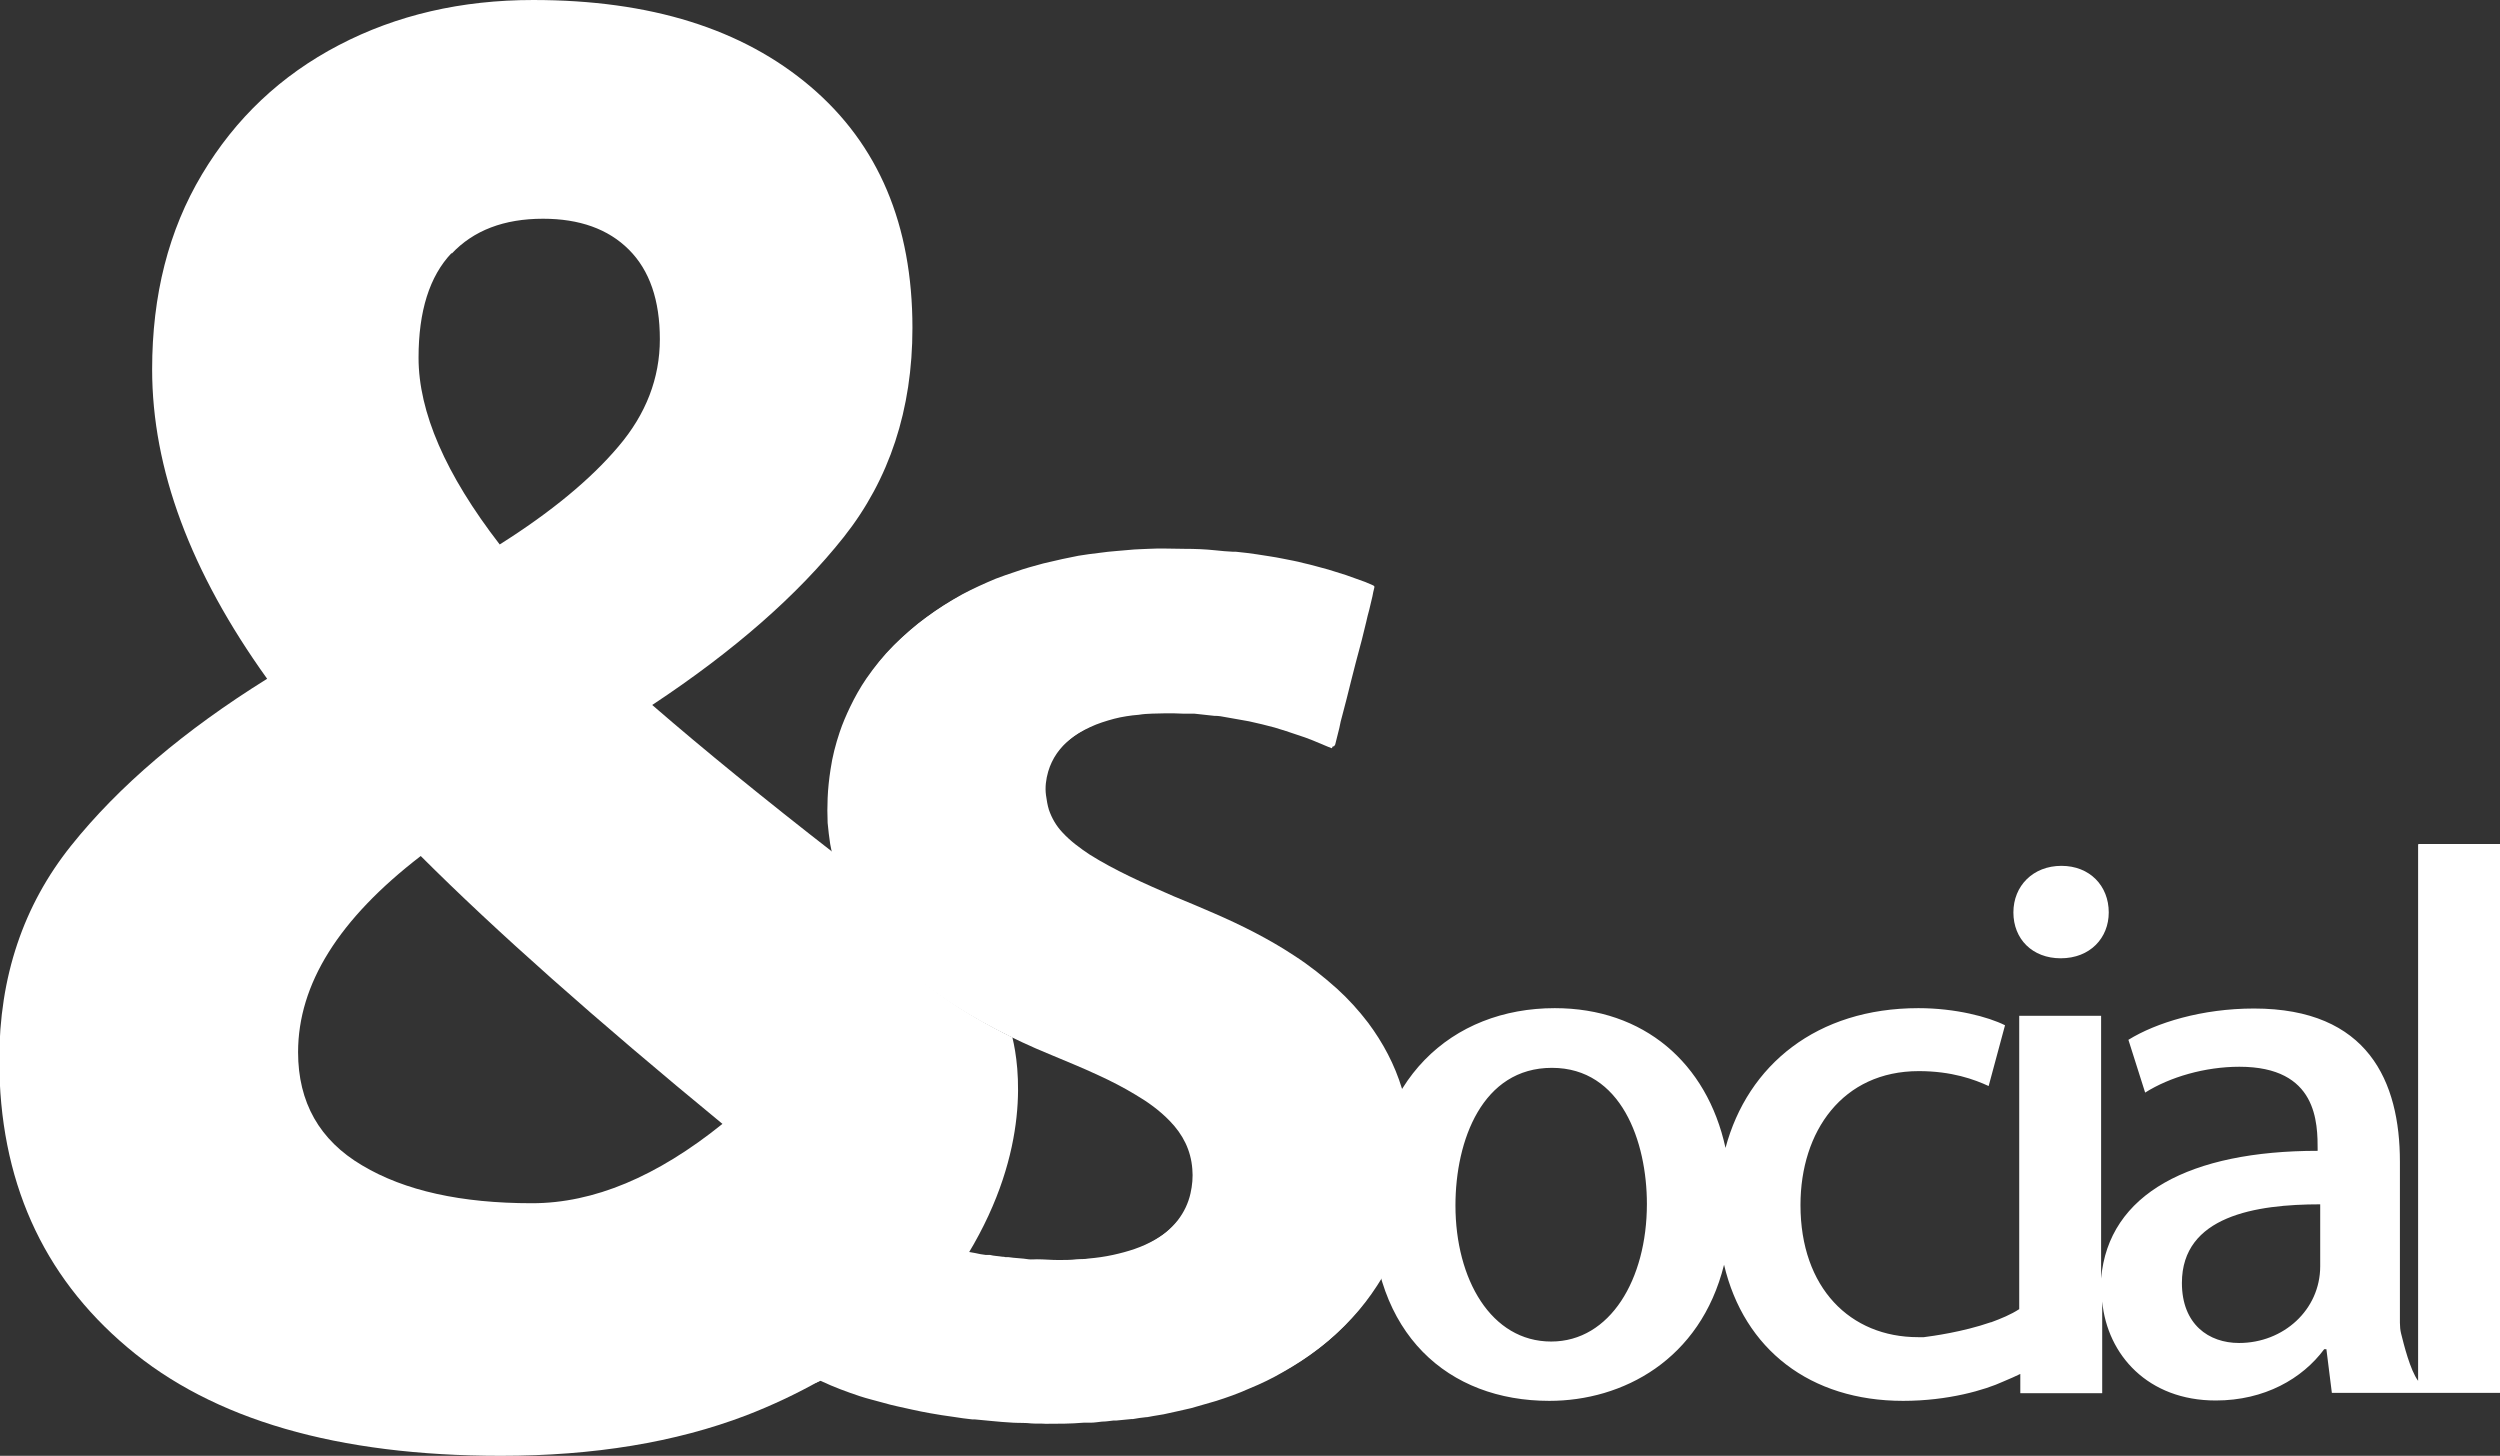 <?xml version="1.0" encoding="UTF-8"?>
<svg id="uuid-b9049007-9ed0-4516-acc6-05f031b95cbb" data-name="レイヤー 1" xmlns="http://www.w3.org/2000/svg" width="68.69" height="40" viewBox="0 0 68.69 40">
  <rect x="0" y="0" width="68.69" height="40" fill="#333333" stroke="none"/>
  <path d="M56.62,26.33c.81,0,1.32-.56,1.32-1.26,0-.73-.52-1.28-1.3-1.28s-1.32.55-1.32,1.28.52,1.26,1.3,1.26Z" style="fill: #fff; stroke-width: 0px;"/>
  <path d="M66.44,23.21v14.73c-.22-.3-.39-.99-.47-1.31,0,0,0,0,0,0-.02-.08-.03-.19-.03-.29,0-.17,0-.34,0-.51v-3.91c0-2.2-.87-4.21-4.01-4.21-1.43,0-2.69.39-3.45.86l.46,1.45c.68-.43,1.65-.71,2.59-.71,2.15,0,2.15,1.54,2.15,2.31-3.49,0-5.75,1.17-5.95,3.51v-7.22h-2.25v8.06c-.23.15-.5.26-.77.36h0s0,0-.01,0c-.78.27-1.61.38-1.84.41-.05,0-.11,0-.16,0-1.86,0-3.23-1.35-3.23-3.63,0-2.03,1.16-3.68,3.25-3.68.91,0,1.53.23,1.92.41l.45-1.67c-.46-.23-1.36-.47-2.38-.47-2.79,0-4.69,1.56-5.3,3.84-.51-2.34-2.25-3.84-4.69-3.84-2.83,0-5.03,1.97-5.03,5.47s2.11,5.32,4.88,5.32c2.01,0,4.15-1.12,4.8-3.74.55,2.33,2.37,3.74,4.92,3.74,1.24,0,2.25-.3,2.75-.53h0c.19-.08.35-.15.47-.21v.53h2.25v-2.52c.14,1.47,1.26,2.72,3.12,2.72,1.34,0,2.38-.6,2.98-1.41h.06l.15,1.2h2.03s0,0,0,0h.35s2.25,0,2.25,0v-15.08h-2.25ZM42.62,36.86c-1.65,0-2.63-1.71-2.63-3.74,0-1.79.74-3.78,2.65-3.78s2.61,2.03,2.61,3.74c0,2.07-1.01,3.78-2.63,3.78ZM63.75,34.79c0,1.2-1.01,2.11-2.23,2.11-.83,0-1.57-.51-1.57-1.65,0-1.84,2.03-2.16,3.8-2.16v1.71Z" style="fill: #fff; stroke-width: 0px;"/>
  <g>
    <path d="M23.54,33.44s-.03.04-.03.05c0,.03,0,.05-.02.08-.02.07-.04.15-.05.22-.02.08-.03.16-.05.24-.03.12-.06.24-.09.37-.03.13-.05.25-.08.38-.03.12-.06.24-.09.37-.01.06-.03.12-.04.18-.01.07-.03.14-.04.2-.03.13-.06.25-.09.38-.03.13-.05.25-.08.38-.03.12-.06.24-.09.37-.02.06-.03.13-.04.19-.01.07-.03.14-.04.22-.01.05-.02.11-.04.16-.02.07-.04.15-.06.22-.02.07-.03.15-.05.22-.02.07-.03.14-.05.21,0,.02,0,.04.02.05.01,0,.02.01.04.02.34.16.69.29,1.05.41.21.07.43.12.64.18.27.08.54.13.8.19.17.04.34.07.5.1.21.04.43.07.64.1.17.03.35.05.52.07.02,0,.05,0,.07,0,.14.01.28.03.42.04.21.02.42.04.63.05.17.01.34,0,.5.02.13.01.26,0,.39.01.35,0,.69,0,1.04-.03.06,0,.13,0,.19,0,.11,0,.22-.02.32-.03.11,0,.22-.02.32-.03.03,0,.06,0,.08,0,.14-.01.27-.03.41-.04.01,0,.03,0,.04,0,.12-.02.23-.04.35-.05.06,0,.12-.02.19-.03.1-.02.2-.03.3-.05.14-.03.27-.06.41-.09.12-.03.23-.05.35-.08.22-.06.44-.13.66-.19.32-.1.63-.21.94-.35.32-.13.63-.28.92-.45.69-.39,1.32-.86,1.85-1.45.25-.27.48-.57.68-.88.07-.11.13-.21.2-.32.03-.04.05-.09.1-.1.02,0,.04.02.06.03.12.05.23.04.34-.03.08-.05.12-.13.15-.22.02-.06.04-.13.06-.19.01-.04.04-.08.06-.11.05-.07.11-.14.15-.21.12-.17.23-.35.31-.55.09-.2.17-.41.22-.62.01-.05.02-.11.03-.16.05-.17.07-.34.07-.52,0-.03,0-.06,0-.09.01-.09.01-.18-.01-.27,0-.03-.02-.06-.02-.09,0-.11-.03-.21-.06-.31-.04-.13-.1-.24-.17-.35-.03-.05-.07-.11-.1-.16-.04-.07-.06-.14-.05-.22,0-.07,0-.15,0-.22,0-.04,0-.09-.02-.12-.06-.17-.2-.27-.4-.21-.02,0-.03.01-.05.02-.04.02-.07.01-.08-.03-.04-.12-.08-.24-.11-.36-.2-.66-.52-1.26-.93-1.81-.26-.34-.55-.66-.86-.94-.37-.34-.76-.64-1.18-.91-.69-.46-1.43-.83-2.2-1.16-.36-.16-.73-.3-1.09-.46-.42-.18-.83-.36-1.24-.56-.37-.18-.73-.37-1.08-.59-.27-.17-.53-.37-.75-.61-.16-.18-.29-.39-.37-.62-.04-.13-.06-.26-.08-.4-.03-.22,0-.44.06-.65.1-.36.32-.66.61-.9.18-.15.38-.27.6-.37.21-.1.44-.17.66-.23.11-.03.22-.05.34-.07.11-.02.23-.03.34-.04.24-.04.49-.03.73-.04.17,0,.34,0,.51.01.1,0,.2,0,.29,0,.18.02.37.04.55.06.05,0,.1,0,.16.01.11.02.23.04.34.06.15.03.3.05.45.08.24.05.47.11.7.17.21.06.41.13.62.2.29.09.57.21.85.33.03.01.06.02.1.04.01-.02.03-.04.04-.07.04-.15.07-.29.11-.44.03-.11.05-.22.08-.34.04-.15.08-.3.12-.46.04-.16.08-.32.12-.48.04-.17.09-.34.13-.51.03-.1.05-.2.08-.3.03-.11.06-.23.09-.34.04-.16.08-.32.12-.49.03-.11.06-.22.08-.32.03-.13.06-.25.09-.38.02-.08.04-.16.05-.23,0-.04,0-.06-.04-.07-.07-.03-.14-.06-.21-.09-.18-.07-.35-.13-.53-.19-.16-.05-.32-.1-.48-.15-.23-.06-.46-.13-.69-.18-.19-.04-.38-.07-.56-.12-.24-.05-.48-.09-.72-.12-.19-.03-.38-.05-.57-.07-.03,0-.06,0-.08,0-.16-.01-.33-.02-.49-.04-.28-.03-.56-.04-.84-.04-.33,0-.66-.01-1,0-.18,0-.36,0-.53.03-.11.01-.23.01-.35.03-.15.02-.31.03-.46.05-.19.03-.39.05-.58.08-.15.02-.3.05-.44.09-.17.04-.35.07-.52.12-.26.07-.52.14-.77.23-.18.06-.36.12-.54.19-.31.13-.62.27-.92.43-.34.18-.66.39-.97.62-.3.23-.59.47-.86.74-.28.28-.52.58-.75.91-.17.25-.31.5-.44.77-.11.23-.21.46-.29.7-.11.33-.2.67-.25,1.02-.04.26-.07.53-.08.79-.01.23-.01.45,0,.68.02.2.04.39.07.58.05.29.13.57.23.85.18.49.43.95.74,1.37.28.38.59.73.94,1.06.34.32.7.6,1.08.87.5.35,1.02.66,1.56.94.48.25.97.48,1.46.68.45.19.9.37,1.35.58.35.16.7.34,1.03.54.34.2.66.43.94.72.36.37.58.8.62,1.32.02.22,0,.45-.05.67-.06.27-.18.52-.35.74-.19.24-.42.43-.68.58-.36.21-.75.33-1.16.42-.22.05-.45.08-.68.1-.11.01-.22,0-.32.02-.17.02-.34.02-.5.02-.2,0-.39-.02-.59-.02-.08,0-.15,0-.23,0-.19-.03-.38-.02-.56-.06-.03,0-.06,0-.08,0-.03,0-.06,0-.08-.01-.11-.02-.23-.02-.34-.05-.02,0-.04,0-.06,0-.02,0-.04,0-.06,0-.09-.02-.18-.04-.28-.05-.09-.02-.19-.03-.28-.05-.15-.03-.31-.07-.46-.1-.05-.01-.11-.02-.16-.04-.11-.03-.22-.06-.33-.09-.14-.04-.29-.07-.43-.12-.16-.05-.32-.1-.48-.15-.35-.11-.7-.25-1.03-.4-.03-.01-.06-.02-.09-.04Z" style="fill: #fff; stroke-width: 0px;"/>
    <path d="M23.54,33.44s.06.02.09.04c.34.15.68.29,1.03.4.16.05.32.11.48.15.14.04.29.08.43.12.11.03.22.06.33.09.05.01.11.03.16.04.15.03.31.07.46.1.09.02.19.03.28.05.09.02.18.04.28.05.02,0,.04,0,.06,0,.02,0,.04,0,.06,0,.11.03.23.03.34.05.03,0,.06,0,.08.01.03,0,.06,0,.08,0,.19.03.38.03.56.06.08.01.15,0,.23,0,.2,0,.39.02.59.02.17,0,.34,0,.5-.02.11-.01.22,0,.32-.02.23-.02.45-.05.68-.1.41-.09.8-.21,1.16-.42.26-.15.5-.34.68-.58.17-.22.29-.47.35-.74.05-.22.07-.44.05-.67-.04-.52-.26-.95-.62-1.32-.28-.28-.6-.51-.94-.72-.33-.2-.68-.37-1.03-.54-.44-.21-.9-.39-1.35-.58-.5-.21-.99-.43-1.46-.68-.54-.28-1.06-.59-1.56-.94-.38-.27-.74-.56-1.08-.87-.35-.32-.66-.67-.94-1.06-.31-.42-.56-.88-.74-1.37-.1-.28-.18-.56-.23-.85-.04-.19-.06-.39-.07-.58-.02-.23-.02-.45,0-.68.01-.27.04-.53.08-.79.06-.35.14-.68.25-1.02.08-.24.18-.47.29-.7.13-.27.28-.53.44-.77.22-.33.47-.63.75-.91.27-.27.55-.52.86-.74.31-.23.63-.43.97-.62.3-.16.61-.3.92-.43.18-.07.36-.13.54-.19.25-.09.51-.16.77-.23.17-.04.35-.08.52-.12.15-.03.29-.06.44-.09.19-.03.39-.06.58-.08.15-.02.31-.04.46-.05.11-.01.23-.02.35-.03.18-.02.36-.02.53-.03.33-.02.67,0,1,0,.28,0,.56.01.84.04.16.02.33.03.49.04.03,0,.06,0,.08,0,.19.02.38.04.57.07.24.04.48.07.72.12.19.04.38.07.56.12.23.05.46.12.69.18.16.05.32.1.48.15.18.06.35.13.53.19.07.03.14.06.21.09.04.02.05.03.04.07-.02.08-.04.16-.05.23-.03.13-.06.25-.09.38-.03.11-.06.22-.08.32-.04.16-.08.32-.12.49-.03.11-.06.23-.09.34-.03.1-.05.2-.08.3-.04.17-.09.34-.13.51-.04.16-.08.32-.12.48-.04.15-.08.3-.12.46-.03.11-.06.22-.08.34-.04.15-.07.29-.11.44,0,.02-.02.04-.04.07-.04-.01-.07-.02-.1-.04-.28-.12-.56-.24-.85-.33-.21-.07-.41-.14-.62-.2-.23-.06-.47-.12-.7-.17-.15-.03-.3-.05-.45-.08-.11-.02-.23-.04-.34-.06-.05,0-.1,0-.16-.01-.18-.02-.37-.04-.55-.06-.1,0-.2,0-.29,0-.17,0-.34-.02-.51-.01-.24.01-.49,0-.73.04-.11.02-.23.03-.34.04-.11.02-.23.04-.34.07-.23.06-.45.13-.66.23-.21.1-.42.22-.6.37-.29.24-.5.53-.61.9-.06.21-.09.43-.06.65.02.14.04.27.08.4.08.23.2.44.37.62.22.24.48.43.75.61.35.22.71.41,1.08.59.41.2.83.38,1.24.56.36.15.73.3,1.09.46.76.33,1.5.7,2.2,1.16.42.27.81.58,1.18.91.32.29.6.6.86.94.41.55.73,1.15.93,1.81.04.12.08.24.11.36.01.04.04.06.08.03.02,0,.03-.02.05-.02.2-.06.34.04.4.21.01.04.02.08.02.12,0,.07,0,.15,0,.22,0,.08.02.15.05.22.03.06.07.11.1.16.07.11.13.22.17.35.03.1.06.2.06.31,0,.03,0,.06.02.09.02.09.02.18.01.27,0,.03,0,.06,0,.09,0,.18-.03.35-.07.52-.01.05-.02.11-.03.16-.05.22-.14.42-.22.62-.08.19-.19.37-.31.55-.05.07-.1.14-.15.21-.02.03-.04.07-.06.11-.02.06-.04.13-.06.19-.03.09-.07.17-.15.22-.11.07-.22.08-.34.03-.02,0-.04-.02-.06-.03-.05.02-.08.06-.1.1-.07.11-.13.21-.2.32-.2.31-.43.61-.68.88-.54.59-1.16,1.06-1.85,1.45-.3.17-.61.31-.92.45-.31.13-.62.25-.94.35-.22.07-.44.13-.66.19-.11.03-.23.05-.35.08-.14.03-.27.06-.41.09-.1.02-.2.03-.3.05-.06.01-.12.02-.19.03-.12.02-.23.04-.35.05-.01,0-.03,0-.04,0-.14.01-.27.03-.41.04-.03,0-.06,0-.08,0-.11,0-.22.02-.32.03-.11,0-.22.02-.32.03-.06,0-.13,0-.19,0-.35.02-.69.03-1.04.03-.13,0-.26,0-.39-.01-.17-.02-.34-.01-.5-.02-.21-.02-.42-.03-.63-.05-.14-.01-.28-.03-.42-.04-.02,0-.05,0-.07,0-.17-.02-.35-.04-.52-.07-.21-.03-.43-.07-.64-.1-.17-.03-.34-.06-.5-.1-.27-.06-.54-.12-.8-.19-.21-.06-.43-.11-.64-.18-.36-.12-.71-.25-1.05-.41-.01,0-.02-.01-.04-.02-.02-.01-.03-.03-.02-.05.02-.07.03-.14.05-.21.02-.07.03-.15.05-.22.02-.07.04-.15.06-.22.01-.05.03-.11.04-.16.01-.07.03-.14.04-.22.01-.06.03-.13.04-.19.03-.12.06-.24.09-.37.03-.13.05-.25.08-.38.03-.13.06-.25.09-.38.02-.07.03-.14.04-.2.01-.06.02-.12.04-.18.03-.12.06-.24.09-.37.03-.13.05-.25.08-.38.03-.12.06-.24.09-.37.02-.08.03-.16.05-.24.02-.07.04-.15.05-.22,0-.03,0-.06.02-.08,0-.02.02-.03.03-.05Z" style="fill: #fff; stroke-width: 0px;"/>
  </g>
  <path d="M27.83,28.51c-2.77-1.36-4.42-3.06-4.89-5.05-1.93-1.5-3.6-2.86-5.02-4.09,2.24-1.48,4-3.02,5.26-4.61,1.26-1.59,1.89-3.51,1.89-5.75,0-2.83-.93-5.04-2.8-6.63-1.87-1.59-4.4-2.38-7.62-2.38-1.97,0-3.75.41-5.34,1.24-1.59.83-2.84,2.01-3.76,3.55-.92,1.54-1.37,3.32-1.37,5.36,0,2.73,1.05,5.56,3.16,8.5-2.28,1.42-4.08,2.95-5.39,4.59-1.31,1.64-1.97,3.6-1.97,5.88,0,3.28,1.17,5.92,3.52,7.9,2.35,1.99,5.77,2.98,10.26,2.98,2.56,0,4.8-.37,6.74-1.11.7-.27,1.38-.59,2.02-.95l.15-.66c.82-.41,1.59-.91,2.29-1.51.44-.38.99-.84,1.31-1.39.11.02.22.05.33.07,1.74-2.88,1.4-5.17,1.22-5.93ZM12.41,6.97c.6-.64,1.44-.96,2.51-.96,1,0,1.79.28,2.36.85.57.57.85,1.39.85,2.46s-.38,2.06-1.14,2.95c-.76.9-1.85,1.8-3.26,2.69-1.49-1.93-2.23-3.64-2.23-5.13,0-1.28.3-2.24.91-2.88ZM14.61,33.06c-1.93,0-3.49-.34-4.66-1.04-1.17-.69-1.76-1.73-1.76-3.11,0-1.87,1.12-3.66,3.37-5.39,2.04,2.04,4.8,4.49,8.29,7.36-1.8,1.45-3.54,2.18-5.23,2.18Z" style="fill: #fff; stroke-width: 0px;"/>
  <path d="M26.62,34.44s-2.7,2.83-4.08,3.5c-1.38.67-.1-2.49-.1-2.49l2.75-1.6,1.38.35.05.25Z" style="fill: #fff; stroke-width: 0px;"/>
</svg>